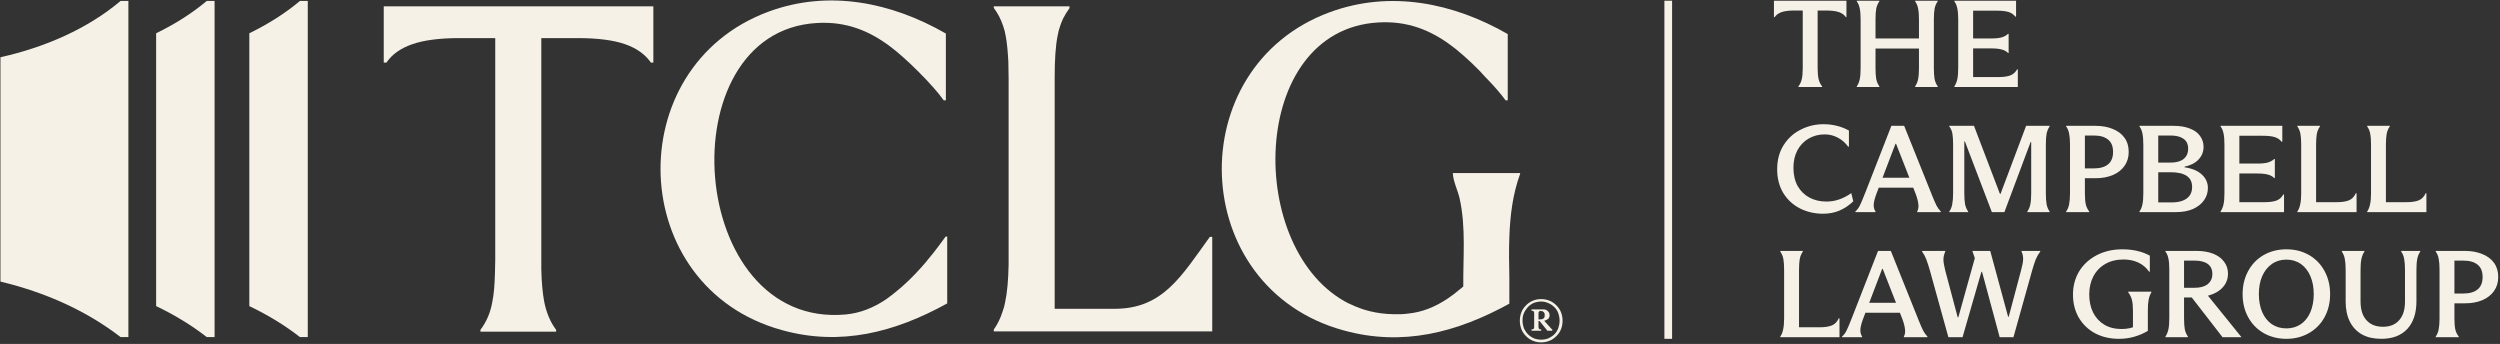 <svg width="1301" height="179" viewBox="0 0 1301 179" fill="none" xmlns="http://www.w3.org/2000/svg">
<rect x="0" y="0" width="1301" height="179" fill="#333333" stroke="none"/>
<path d="M935.886 44.955C936.747 43.878 937.328 42.629 937.63 41.208C937.974 39.786 938.147 37.848 938.147 35.393V5.481H933.624C930.868 5.481 928.693 5.761 927.099 6.321C925.506 6.881 924.321 7.742 923.546 8.905H923.158V0.377H960.888V8.905H960.565C959.79 7.742 958.605 6.881 957.012 6.321C955.418 5.761 953.243 5.481 950.486 5.481H945.899V35.393C945.899 37.848 946.072 39.786 946.416 41.208C946.761 42.629 947.364 43.878 948.225 44.955V45.278H935.886V44.955Z" fill="#F5F1E6"/>
<path d="M998.631 10.132C998.631 7.764 998.48 5.868 998.179 4.447C997.921 3.026 997.404 1.777 996.628 0.7V0.377H1008.39V0.7C1007.61 1.777 1007.07 3.026 1006.77 4.447C1006.51 5.868 1006.38 7.764 1006.38 10.132V35.458C1006.38 37.87 1006.51 39.786 1006.77 41.208C1007.07 42.586 1007.61 43.835 1008.39 44.955V45.278H996.628V44.955C997.404 43.835 997.921 42.586 998.179 41.208C998.48 39.786 998.631 37.87 998.631 35.458V10.132ZM968.267 10.132C968.267 7.764 968.116 5.868 967.814 4.447C967.556 3.026 967.039 1.777 966.264 0.7V0.377H978.022V0.7C977.247 1.777 976.708 3.026 976.407 4.447C976.148 5.868 976.019 7.764 976.019 10.132V35.458C976.019 37.87 976.148 39.786 976.407 41.208C976.708 42.586 977.247 43.835 978.022 44.955V45.278H966.264V44.955C967.039 43.835 967.556 42.586 967.814 41.208C968.116 39.786 968.267 37.87 968.267 35.458V10.132ZM972.531 20.017H1000.12V25.25H972.531V20.017Z" fill="#F5F1E6"/>
<path d="M1050.07 45.278H1017.05V44.955C1017.78 43.835 1018.3 42.564 1018.6 41.143C1018.9 39.722 1019.06 37.762 1019.06 35.264V10.132C1019.06 7.764 1018.9 5.868 1018.6 4.447C1018.34 3.026 1017.83 1.777 1017.05 0.7V0.377H1049.16V8.646H1048.77C1047.91 7.527 1046.75 6.73 1045.29 6.256C1043.82 5.782 1041.69 5.545 1038.89 5.545H1026.81V20.017H1036.05C1038.54 20.017 1040.44 19.823 1041.73 19.436C1043.02 19.048 1044.1 18.445 1044.96 17.627H1045.29V27.576H1044.96C1044.14 26.715 1043.07 26.111 1041.73 25.767C1040.4 25.379 1038.5 25.186 1036.05 25.186H1026.81V40.109H1039.86C1042.53 40.109 1044.62 39.83 1046.12 39.27C1047.63 38.71 1048.82 37.654 1049.68 36.104H1050.07V45.278Z" fill="#F5F1E6"/>
<path d="M948.742 111.221C944.349 111.221 940.322 110.294 936.661 108.442C933.043 106.59 930.157 103.92 928.004 100.431C925.893 96.9 924.838 92.786 924.838 88.092C924.838 83.311 925.936 79.155 928.133 75.623C930.373 72.048 933.344 69.335 937.048 67.483C940.752 65.587 944.715 64.64 948.936 64.64C951.391 64.64 953.717 64.92 955.913 65.48C958.153 66.04 960.242 66.858 962.18 67.935V76.334H961.792C960.285 74.266 958.476 72.694 956.366 71.617C954.255 70.497 951.994 69.938 949.582 69.938C946.481 69.938 943.681 70.67 941.183 72.134C938.728 73.555 936.79 75.58 935.369 78.207C933.99 80.834 933.301 83.849 933.301 87.252C933.301 90.956 934.033 94.143 935.498 96.813C937.005 99.441 939.051 101.444 941.635 102.822C944.22 104.2 947.148 104.889 950.422 104.889C952.748 104.889 954.966 104.523 957.076 103.791C959.23 103.059 961.34 101.96 963.408 100.496L964.441 104.76C962.202 106.913 959.79 108.529 957.205 109.605C954.664 110.682 951.843 111.221 948.742 111.221Z" fill="#F5F1E6"/>
<path d="M965.534 110.058C966.525 109.153 967.3 108.119 967.86 106.957C968.463 105.751 969.217 103.985 970.121 101.659C970.208 101.444 970.272 101.271 970.315 101.142C970.401 100.97 970.488 100.776 970.574 100.561L984.27 65.48H990.924L1004.88 100.238C1005.05 100.582 1005.2 100.97 1005.33 101.4C1006.32 103.855 1007.12 105.686 1007.72 106.892C1008.32 108.055 1009.08 109.11 1009.98 110.058V110.381H997.708V110.058C998.311 108.981 998.505 107.667 998.29 106.117C998.117 104.523 997.6 102.628 996.739 100.431L986.725 74.847H986.402L976.647 100.431C975.785 102.671 975.268 104.566 975.096 106.117C974.967 107.667 975.268 108.981 976.001 110.058V110.381H965.534V110.058ZM975.807 92.485H996.804V97.653H975.807V92.485Z" fill="#F5F1E6"/>
<path d="M1022.54 73.62H1022.22V100.238C1022.22 102.736 1022.35 104.738 1022.61 106.246C1022.91 107.71 1023.45 108.981 1024.22 110.058V110.381H1014.4V110.058C1015.18 109.024 1015.69 107.753 1015.95 106.246C1016.25 104.738 1016.4 102.736 1016.4 100.238V75.171C1016.4 72.802 1016.27 70.907 1016.02 69.485C1015.76 68.064 1015.22 66.836 1014.4 65.803V65.48H1027.26L1040.76 100.884H1041.08L1054.39 65.48H1066.6V65.803C1065.87 66.879 1065.35 68.129 1065.05 69.55C1064.79 70.971 1064.66 72.866 1064.66 75.235V100.431C1064.66 102.929 1064.79 104.889 1065.05 106.31C1065.31 107.689 1065.83 108.938 1066.6 110.058V110.381H1055.04V110.058C1055.81 108.938 1056.33 107.689 1056.59 106.31C1056.89 104.889 1057.04 102.929 1057.04 100.431V73.943H1056.72L1043.09 110.381H1036.56L1022.54 73.62Z" fill="#F5F1E6"/>
<path d="M1084.98 92.743V100.561C1084.98 102.973 1085.13 104.889 1085.43 106.31C1085.77 107.732 1086.38 108.981 1087.24 110.058V110.381H1075.22V110.058C1076 108.981 1076.51 107.732 1076.77 106.31C1077.07 104.889 1077.23 102.994 1077.23 100.625V75.171C1077.23 72.845 1077.07 70.971 1076.77 69.55C1076.51 68.085 1076 66.836 1075.22 65.803V65.48H1090.53C1093.89 65.48 1096.87 66.018 1099.45 67.095C1102.08 68.129 1104.12 69.657 1105.59 71.682C1107.05 73.706 1107.78 76.161 1107.78 79.047C1107.78 81.847 1107.05 84.28 1105.59 86.347C1104.12 88.415 1102.08 90.008 1099.45 91.128C1096.87 92.205 1093.89 92.743 1090.53 92.743H1084.98ZM1084.98 87.639H1089.63C1092.86 87.639 1095.34 86.929 1097.06 85.507C1098.78 84.086 1099.64 81.933 1099.64 79.047C1099.64 76.161 1098.78 74.029 1097.06 72.651C1095.34 71.23 1092.86 70.519 1089.63 70.519H1084.98V87.639Z" fill="#F5F1E6"/>
<path d="M1113.39 110.058C1114.17 108.938 1114.68 107.667 1114.94 106.246C1115.24 104.825 1115.39 102.886 1115.39 100.431V75.364C1115.39 72.909 1115.24 70.971 1114.94 69.55C1114.68 68.129 1114.17 66.879 1113.39 65.803V65.48H1131.03C1134.43 65.48 1137.3 65.954 1139.62 66.901C1141.99 67.805 1143.76 69.098 1144.92 70.777C1146.13 72.414 1146.73 74.309 1146.73 76.463C1146.73 79.004 1145.85 81.2 1144.08 83.052C1142.36 84.861 1139.94 86.089 1136.84 86.735V87.058C1140.72 87.618 1143.71 88.867 1145.82 90.805C1147.93 92.743 1148.99 95.091 1148.99 97.847C1148.99 100.13 1148.34 102.219 1147.05 104.114C1145.76 106.009 1143.86 107.538 1141.37 108.701C1138.87 109.821 1135.9 110.381 1132.45 110.381H1113.39V110.058ZM1129.54 84.603C1131.44 84.603 1133.05 84.345 1134.39 83.828C1135.77 83.311 1136.82 82.514 1137.55 81.437C1138.33 80.361 1138.72 79.004 1138.72 77.367C1138.72 75.041 1137.9 73.319 1136.26 72.199C1134.67 71.079 1132.43 70.519 1129.54 70.519H1123.15V84.603H1129.54ZM1123.15 105.341H1130C1132.19 105.341 1134.09 105.061 1135.68 104.502C1137.32 103.899 1138.57 103.016 1139.43 101.853C1140.33 100.647 1140.78 99.139 1140.78 97.33C1140.78 94.703 1139.84 92.765 1137.94 91.516C1136.05 90.267 1133.33 89.642 1129.8 89.642H1123.15V105.341Z" fill="#F5F1E6"/>
<path d="M1188.61 110.381H1155.6V110.058C1156.33 108.938 1156.85 107.667 1157.15 106.246C1157.45 104.825 1157.6 102.865 1157.6 100.367V75.235C1157.6 72.866 1157.45 70.971 1157.15 69.55C1156.89 68.129 1156.38 66.879 1155.6 65.803V65.48H1187.71V73.749H1187.32C1186.46 72.629 1185.3 71.833 1183.83 71.359C1182.37 70.885 1180.24 70.648 1177.44 70.648H1165.36V85.12H1174.6C1177.09 85.12 1178.99 84.926 1180.28 84.538C1181.57 84.151 1182.65 83.548 1183.51 82.729H1183.83V92.679H1183.51C1182.69 91.817 1181.62 91.214 1180.28 90.87C1178.95 90.482 1177.05 90.288 1174.6 90.288H1165.36V105.212H1178.41C1181.08 105.212 1183.17 104.932 1184.67 104.372C1186.18 103.812 1187.37 102.757 1188.23 101.207H1188.61V110.381Z" fill="#F5F1E6"/>
<path d="M1195.54 110.058C1196.23 109.11 1196.72 107.883 1197.02 106.375C1197.37 104.868 1197.54 102.973 1197.54 100.69V75.429C1197.54 73.017 1197.41 71.1 1197.15 69.679C1196.89 68.258 1196.36 66.966 1195.54 65.803V65.48H1207.3V65.803C1206.48 66.966 1205.94 68.258 1205.68 69.679C1205.42 71.1 1205.29 73.017 1205.29 75.429V105.212H1215.95C1218.71 105.212 1220.86 104.889 1222.41 104.243C1223.96 103.597 1225.15 102.37 1225.97 100.561H1226.36V110.381H1195.54V110.058Z" fill="#F5F1E6"/>
<path d="M1231.88 110.058C1232.57 109.11 1233.06 107.883 1233.36 106.375C1233.71 104.868 1233.88 102.973 1233.88 100.69V75.429C1233.88 73.017 1233.75 71.1 1233.49 69.679C1233.24 68.258 1232.7 66.966 1231.88 65.803V65.48H1243.64V65.803C1242.82 66.966 1242.28 68.258 1242.02 69.679C1241.76 71.1 1241.63 73.017 1241.63 75.429V105.212H1252.29C1255.05 105.212 1257.2 104.889 1258.75 104.243C1260.31 103.597 1261.49 102.37 1262.31 100.561H1262.7V110.381H1231.88V110.058Z" fill="#F5F1E6"/>
<path d="M926.453 175.16C927.142 174.213 927.638 172.985 927.939 171.478C928.284 169.97 928.456 168.075 928.456 165.793V140.532C928.456 138.12 928.327 136.203 928.068 134.782C927.81 133.36 927.271 132.068 926.453 130.905V130.582H938.211V130.905C937.393 132.068 936.855 133.36 936.596 134.782C936.338 136.203 936.209 138.12 936.209 140.532V170.315H946.868C949.625 170.315 951.779 169.992 953.329 169.346C954.88 168.7 956.064 167.472 956.882 165.663H957.27V175.483H926.453V175.16Z" fill="#F5F1E6"/>
<path d="M958.594 175.16C959.585 174.256 960.36 173.222 960.92 172.059C961.523 170.853 962.277 169.087 963.181 166.762C963.268 166.546 963.332 166.374 963.375 166.245C963.461 166.072 963.547 165.879 963.634 165.663L977.33 130.582H983.984L997.939 165.34C998.112 165.685 998.262 166.072 998.391 166.503C999.382 168.958 1000.18 170.789 1000.78 171.995C1001.38 173.158 1002.14 174.213 1003.04 175.16V175.483H990.768V175.16C991.371 174.084 991.565 172.77 991.349 171.219C991.177 169.626 990.66 167.731 989.799 165.534L979.785 139.95H979.462L969.707 165.534C968.845 167.774 968.328 169.669 968.156 171.219C968.027 172.77 968.328 174.084 969.061 175.16V175.483H958.594V175.16ZM968.867 157.588H989.864V162.756H968.867V157.588Z" fill="#F5F1E6"/>
<path d="M1004.38 140.984C1003.65 138.4 1003 136.397 1002.44 134.976C1001.88 133.511 1001.15 132.155 1000.25 130.905V130.582H1012.33V130.905C1011.68 132.284 1011.36 133.705 1011.36 135.169C1011.4 136.591 1011.73 138.486 1012.33 140.855L1018.79 165.146H1019.11L1027.7 134.33L1026.41 130.582H1035.72L1045.02 164.823H1045.34L1051.8 140.532C1052.45 138.206 1052.79 136.332 1052.84 134.911C1052.88 133.49 1052.6 132.155 1052 130.905V130.582H1061.75V130.905C1060.8 132.155 1060.03 133.49 1059.43 134.911C1058.87 136.332 1058.24 138.249 1057.55 140.661L1047.8 175.483H1040.63L1031.45 141.436H1031.13L1021.31 175.483H1013.94L1004.38 140.984Z" fill="#F5F1E6"/>
<path d="M1102.75 176.323C1098.06 176.323 1093.88 175.354 1090.22 173.416C1086.6 171.435 1083.78 168.7 1081.75 165.211C1079.77 161.722 1078.78 157.76 1078.78 153.324C1078.78 148.801 1079.86 144.753 1082.01 141.178C1084.21 137.603 1087.27 134.803 1091.19 132.779C1095.1 130.755 1099.52 129.743 1104.43 129.743C1107.27 129.743 1109.88 130.023 1112.25 130.582C1114.62 131.142 1116.79 131.961 1118.77 133.037V141.372H1118.38C1116.96 139.304 1115.11 137.732 1112.83 136.655C1110.55 135.579 1107.96 135.04 1105.08 135.04C1101.46 135.04 1098.29 135.815 1095.58 137.366C1092.91 138.917 1090.84 141.07 1089.38 143.827C1087.96 146.583 1087.24 149.706 1087.24 153.194C1087.24 156.769 1087.91 159.913 1089.25 162.627C1090.63 165.34 1092.56 167.451 1095.06 168.958C1097.6 170.466 1100.6 171.219 1104.04 171.219C1105.55 171.219 1107.01 171.069 1108.44 170.767C1109.86 170.423 1111.39 169.884 1113.02 169.152L1109.99 173.351V161.787C1109.99 159.375 1109.81 157.48 1109.47 156.102C1109.12 154.723 1108.46 153.367 1107.47 152.032V151.773H1119.61V152.032C1118.88 153.324 1118.38 154.659 1118.13 156.037C1117.87 157.372 1117.74 159.246 1117.74 161.658V172.188C1115.58 173.481 1113.24 174.493 1110.7 175.225C1108.16 175.957 1105.51 176.323 1102.75 176.323Z" fill="#F5F1E6"/>
<path d="M1126.89 175.16C1127.63 174.041 1128.14 172.791 1128.44 171.413C1128.75 169.992 1128.9 168.032 1128.9 165.534V140.273C1128.9 137.904 1128.75 136.009 1128.44 134.588C1128.19 133.167 1127.67 131.939 1126.89 130.905V130.582H1143.24C1146.51 130.582 1149.38 131.078 1151.83 132.068C1154.29 133.059 1156.16 134.459 1157.45 136.268C1158.79 138.034 1159.45 140.101 1159.45 142.47C1159.45 144.839 1158.77 146.928 1157.39 148.737C1156.05 150.546 1154.14 151.967 1151.64 153.001C1149.18 154.034 1146.3 154.551 1142.98 154.551L1142.14 154.357L1148.41 153.13L1166.37 175.354V175.483H1156.61L1140.59 154.81H1136.58V165.534C1136.58 168.032 1136.71 169.992 1136.97 171.413C1137.27 172.791 1137.81 174.041 1138.59 175.16V175.483H1126.89V175.16ZM1142.01 149.77C1144.98 149.77 1147.27 149.146 1148.86 147.897C1150.5 146.605 1151.31 144.817 1151.31 142.535C1151.31 140.252 1150.52 138.529 1148.92 137.366C1147.33 136.203 1145.05 135.622 1142.08 135.622H1136.58V149.77H1142.01Z" fill="#F5F1E6"/>
<path d="M1189.85 176.323C1185.46 176.323 1181.52 175.333 1178.03 173.351C1174.58 171.37 1171.89 168.614 1169.95 165.082C1168.02 161.55 1167.05 157.545 1167.05 153.065C1167.05 148.586 1168.02 144.58 1169.95 141.049C1171.89 137.474 1174.58 134.696 1178.03 132.714C1181.52 130.733 1185.46 129.743 1189.85 129.743C1194.25 129.743 1198.16 130.733 1201.61 132.714C1205.06 134.696 1207.75 137.474 1209.69 141.049C1211.62 144.58 1212.59 148.586 1212.59 153.065C1212.59 157.545 1211.62 161.55 1209.69 165.082C1207.75 168.614 1205.03 171.37 1201.55 173.351C1198.1 175.333 1194.2 176.323 1189.85 176.323ZM1189.85 170.896C1192.69 170.896 1195.19 170.164 1197.35 168.7C1199.54 167.192 1201.2 165.103 1202.32 162.433C1203.48 159.72 1204.07 156.597 1204.07 153.065C1204.07 149.49 1203.48 146.368 1202.32 143.697C1201.16 140.984 1199.5 138.873 1197.35 137.366C1195.19 135.859 1192.69 135.105 1189.85 135.105C1186.97 135.105 1184.45 135.859 1182.29 137.366C1180.14 138.873 1178.46 140.984 1177.25 143.697C1176.09 146.368 1175.51 149.49 1175.51 153.065C1175.51 156.597 1176.09 159.72 1177.25 162.433C1178.42 165.103 1180.07 167.192 1182.23 168.7C1184.42 170.164 1186.97 170.896 1189.85 170.896Z" fill="#F5F1E6"/>
<path d="M1239.22 176.323C1235.3 176.323 1231.96 175.57 1229.21 174.062C1226.45 172.512 1224.34 170.293 1222.88 167.408C1221.41 164.479 1220.68 160.99 1220.68 156.942V140.402C1220.68 138.034 1220.53 136.139 1220.23 134.717C1219.97 133.296 1219.45 132.025 1218.68 130.905V130.582H1230.44V130.905C1229.7 132.025 1229.19 133.296 1228.89 134.717C1228.58 136.139 1228.43 138.034 1228.43 140.402V157.006C1228.43 159.633 1228.86 161.938 1229.73 163.919C1230.63 165.857 1231.94 167.365 1233.67 168.441C1235.39 169.518 1237.52 170.057 1240.06 170.057C1243.72 170.057 1246.54 168.915 1248.53 166.632C1250.55 164.35 1251.56 161.141 1251.56 157.006V140.467C1251.56 138.055 1251.41 136.117 1251.11 134.653C1250.85 133.188 1250.33 131.939 1249.56 130.905V130.582H1259.51V130.905C1258.78 131.939 1258.26 133.188 1257.96 134.653C1257.66 136.117 1257.51 138.055 1257.51 140.467V156.877C1257.51 162.993 1255.91 167.774 1252.72 171.219C1249.54 174.622 1245.04 176.323 1239.22 176.323Z" fill="#F5F1E6"/>
<path d="M1277.28 157.846V165.663C1277.28 168.075 1277.43 169.992 1277.73 171.413C1278.08 172.835 1278.68 174.084 1279.54 175.16V175.483H1267.53V175.16C1268.3 174.084 1268.82 172.835 1269.08 171.413C1269.38 169.992 1269.53 168.097 1269.53 165.728V140.273C1269.53 137.947 1269.38 136.074 1269.08 134.653C1268.82 133.188 1268.3 131.939 1267.53 130.905V130.582H1282.84C1286.2 130.582 1289.17 131.121 1291.75 132.198C1294.38 133.231 1296.43 134.76 1297.89 136.785C1299.35 138.809 1300.09 141.264 1300.09 144.15C1300.09 146.949 1299.35 149.383 1297.89 151.45C1296.43 153.517 1294.38 155.111 1291.75 156.231C1289.17 157.308 1286.2 157.846 1282.84 157.846H1277.28ZM1277.28 152.742H1281.93C1285.16 152.742 1287.64 152.032 1289.36 150.61C1291.08 149.189 1291.95 147.035 1291.95 144.15C1291.95 141.264 1291.08 139.132 1289.36 137.754C1287.64 136.332 1285.16 135.622 1281.93 135.622H1277.28V152.742Z" fill="#F5F1E6"/>
<path d="M870.158 0.377L870.158 176.323L866.158 176.323L866.158 0.377L870.158 0.377Z" fill="#F5F1E6"/>
<path d="M156.099 0.486C148.249 7.074 139.278 12.681 129.747 17.306V159.297C139.138 163.782 147.969 169.108 156.099 175.416H160.164V0.486H156.099Z" fill="#F5F1E6"/>
<path d="M107.604 0.486C99.755 7.074 90.784 12.681 81.253 17.306V159.297C90.644 163.782 99.475 169.108 107.604 175.416H111.669V0.486H107.604Z" fill="#F5F1E6"/>
<path d="M0.234 29.782C23.502 24.596 45.649 14.925 62.749 0.487H66.814V175.417H62.749C44.948 161.68 23.642 152.149 0.234 146.542V29.782Z" fill="#F5F1E6"/>
<path d="M340.007 3.289V32.584H338.746C335.802 28.379 331.457 25.155 325.43 23.053C319.543 20.95 311.273 19.829 300.76 19.829H281.697V135.047C281.697 136.729 281.697 138.411 281.697 140.093C281.838 147.101 282.398 152.708 283.239 157.193C284.361 162.66 286.323 167.566 289.407 171.631V172.612H250.019V171.631C253.103 167.566 255.206 162.8 256.187 157.193C257.028 153.129 257.448 147.942 257.589 141.635C257.589 139.532 257.729 137.29 257.729 135.047V19.829H238.946C228.574 19.829 220.304 20.95 214.417 23.053C208.39 25.155 203.904 28.379 201.101 32.584H199.699V3.289H340.007Z" fill="#F5F1E6"/>
<path d="M791.071 90.473C787.146 101.266 785.885 112.199 785.464 123.273V123.553C785.184 130.421 785.324 137.289 785.464 144.158V158.034C758.132 173.032 729.958 180.461 699.121 171.911C617.964 149.624 614.039 35.107 691.972 6.373C723.51 -5.261 756.309 1.467 784.623 17.726V52.207H783.502C781.399 49.264 778.035 45.339 774.251 41.414C773.41 40.574 772.569 39.733 771.728 38.751C771.307 38.331 770.887 37.77 770.466 37.35C770.046 36.929 769.625 36.509 769.065 35.948C767.102 33.986 765.14 32.023 763.037 30.201C761.916 29.22 760.935 28.239 759.814 27.398C759.533 27.117 759.113 26.837 758.832 26.557C758.552 26.276 758.132 25.996 757.851 25.716C757.01 25.015 756.169 24.454 755.468 23.893C744.816 15.904 732.761 10.718 717.062 11.699C649.501 15.764 647.96 130.982 702.064 158.034H702.205C708.933 161.398 716.502 163.361 725.052 163.501C726.313 163.501 727.715 163.501 728.977 163.501C730.098 163.501 731.219 163.361 732.481 163.22C740.05 162.52 746.778 159.716 752.945 155.651C753.086 155.511 753.226 155.511 753.366 155.371C755.468 153.969 757.711 152.287 759.814 150.465C759.954 150.325 760.234 150.185 760.374 150.045C760.655 149.764 761.075 149.484 761.496 149.063C761.355 133.785 762.897 118.647 759.673 103.649C758.692 99.023 756.309 94.819 756.029 90.053H791.071V90.473Z" fill="#F5F1E6"/>
<path d="M492.929 157.894C465.737 172.892 437.563 180.321 406.866 171.771C325.849 149.484 322.064 34.967 399.858 6.092C431.255 -5.542 463.914 1.186 492.228 17.446V52.208H491.107C485.64 44.358 471.063 29.921 463.214 24.174C452.561 16.184 440.506 10.998 424.948 11.979C346.734 16.605 357.247 171.35 440.226 163.641C447.515 162.94 454.103 160.277 459.99 156.492C460.971 155.932 461.812 155.231 462.793 154.53C463.073 154.25 463.494 153.969 463.914 153.689C464.615 153.128 465.316 152.568 466.017 152.007C466.297 151.727 466.578 151.587 466.858 151.306C467.699 150.605 468.54 149.905 469.381 149.204C474.147 144.999 478.492 140.373 482.276 135.888C482.417 135.748 482.417 135.607 482.557 135.467C486.622 130.702 489.845 126.216 492.088 123.132H492.929V157.894Z" fill="#F5F1E6"/>
<path d="M629.588 123.273C629.728 123.273 629.728 123.273 629.588 123.273H630.849V172.472H517.173V171.491C519.135 168.687 520.677 165.604 521.798 161.959C522.359 160.557 522.78 158.875 523.06 157.334C524.181 152.147 524.742 145.56 524.882 137.57C524.882 137.149 524.882 136.729 524.882 136.168V40.714C524.882 37.63 524.742 34.687 524.742 32.023C524.462 26.697 524.041 22.212 523.34 18.567C523.06 16.885 522.639 15.203 522.079 13.662C520.957 10.157 519.275 6.933 517.173 4.13V3.289H556.56V4.27C555.299 5.952 554.177 7.774 553.196 9.737C552.635 10.998 552.075 12.26 551.654 13.662C551.094 15.203 550.673 16.885 550.393 18.567C549.271 24.034 548.851 31.463 548.851 40.714V160.698H580.108C605.198 160.698 614.87 143.597 629.588 123.273Z" fill="#F5F1E6"/>
<path d="M802.04 155.652C803.588 155.652 804.996 155.934 806.403 156.497C807.81 157.06 808.936 157.904 809.921 158.889C810.906 159.874 811.751 161 812.313 162.407C812.876 163.815 813.158 165.222 813.158 166.911C813.158 168.599 812.876 170.007 812.313 171.414C811.751 172.821 810.906 173.947 809.921 174.932C808.936 175.917 807.81 176.761 806.403 177.324C804.996 177.887 803.588 178.169 802.04 178.169C800.492 178.169 799.085 177.887 797.678 177.324C796.27 176.761 795.145 175.917 794.16 174.932C793.174 173.947 792.33 172.821 791.767 171.414C791.204 169.866 790.923 168.459 790.923 166.911C790.923 165.363 791.204 163.815 791.767 162.407C792.33 161 793.174 159.874 794.16 158.889C795.145 157.904 796.27 157.06 797.678 156.497C798.944 155.934 800.492 155.652 802.04 155.652ZM802.04 176.761C803.448 176.761 804.714 176.48 805.84 176.058C806.966 175.495 808.092 174.791 808.936 173.947C809.78 173.103 810.484 171.977 810.906 170.851C811.328 169.584 811.61 168.318 811.61 166.911C811.61 165.503 811.328 164.096 810.906 162.97C810.484 161.704 809.78 160.719 808.936 159.874C808.092 159.03 807.107 158.326 805.84 157.763C804.573 157.2 803.307 156.919 802.04 156.919C800.633 156.919 799.366 157.2 798.241 157.623C796.974 158.185 795.989 158.889 795.145 159.733C794.3 160.719 793.597 161.704 793.034 162.97C792.471 164.237 792.33 165.503 792.33 166.911C792.33 168.318 792.612 169.584 793.034 170.851C793.597 171.977 794.3 173.103 795.145 173.947C795.989 174.791 796.974 175.495 798.241 176.058C799.366 176.48 800.633 176.761 802.04 176.761ZM806.121 169.725C806.544 170.147 806.825 170.569 807.107 170.851C807.388 171.132 807.669 171.414 807.81 171.414V172.117H805.277L801.196 167.051H800.633V170.147C800.633 170.569 800.774 170.992 800.914 171.132C801.055 171.273 801.477 171.414 801.9 171.414H802.04V172.117H796.974V171.414H797.115C797.537 171.414 797.959 171.273 798.1 171.132C798.241 170.992 798.381 170.569 798.381 170.288V162.97C798.381 162.548 798.241 162.267 798.1 161.985C797.959 161.844 797.537 161.704 797.115 161.704H796.974V161H802.885C803.307 161 803.87 161 804.292 161.141C804.573 161.281 804.996 161.422 805.277 161.704C805.559 161.985 805.84 162.267 806.121 162.689C806.262 163.111 806.403 163.533 806.403 164.096C806.403 164.8 806.121 165.503 805.699 165.925C805.136 166.348 804.433 166.77 803.588 166.911L806.121 169.725ZM801.618 166.207C802.322 166.207 802.885 166.066 803.307 165.644C803.729 165.363 803.87 164.8 803.87 163.955C803.87 163.252 803.729 162.829 803.307 162.407C802.885 161.985 802.463 161.844 801.9 161.844H801.759C801.477 161.844 801.196 161.844 801.055 161.985C800.774 162.267 800.633 162.548 800.633 162.829V166.207H801.618Z" fill="#F5F1E6"/>
</svg>
